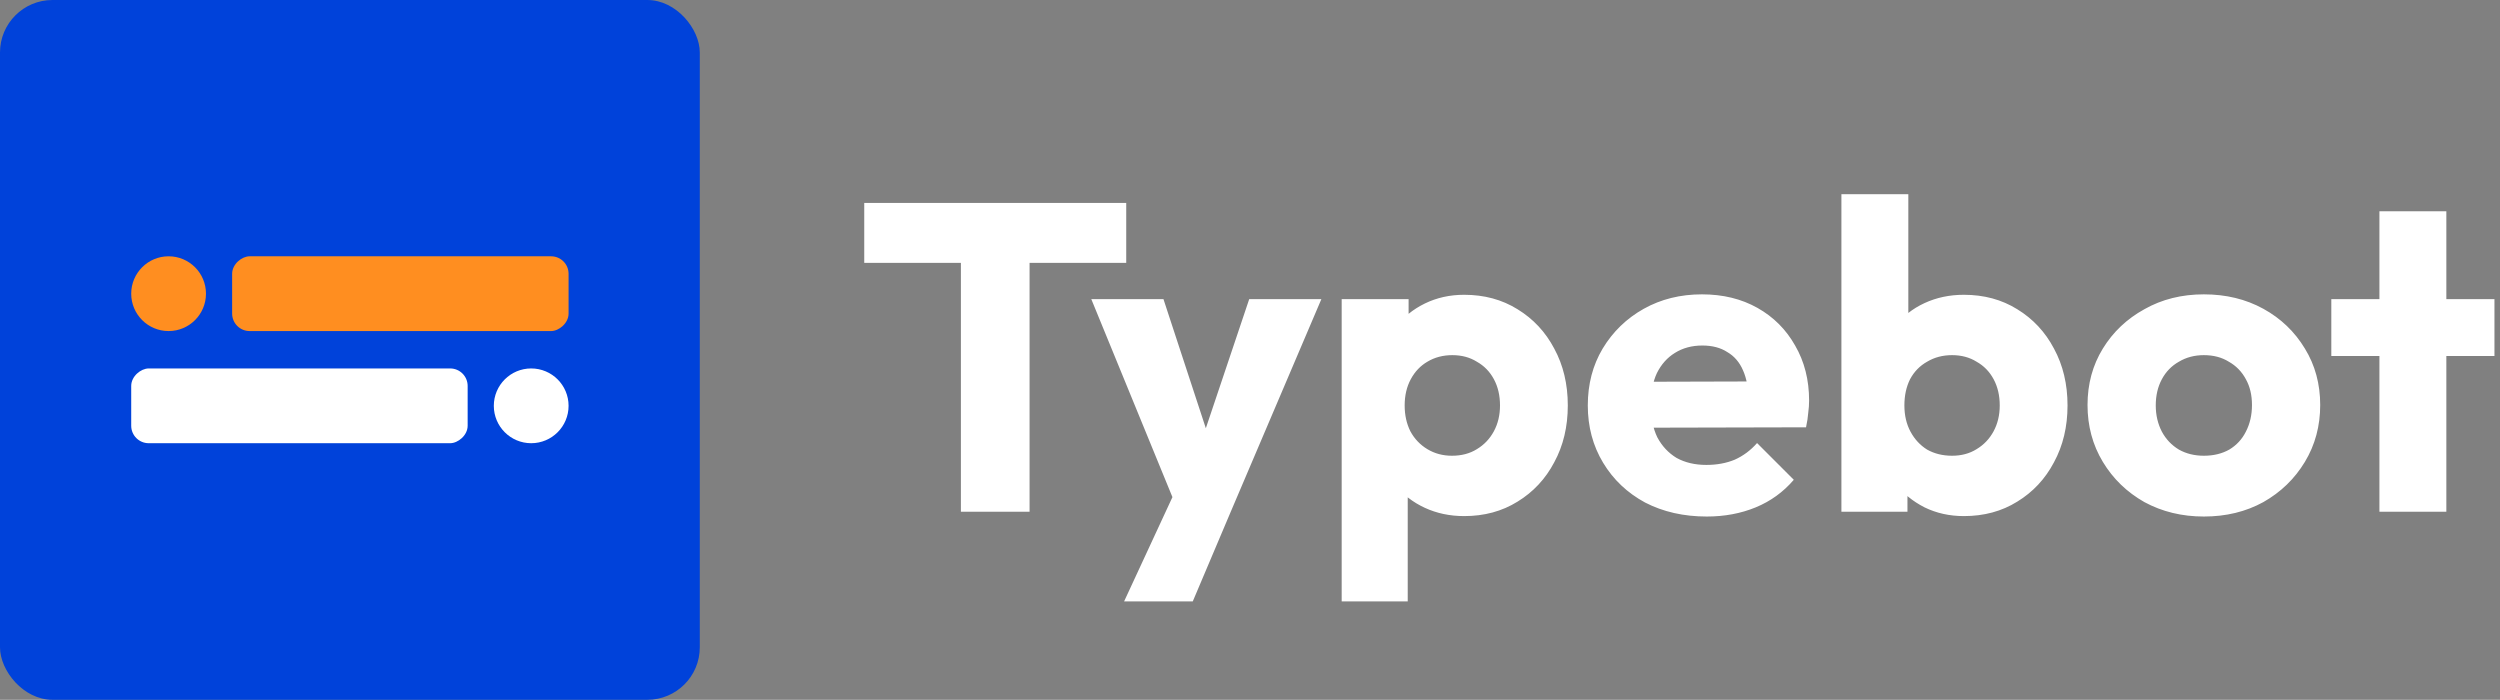 <svg xmlns="http://www.w3.org/2000/svg" width="2858" height="800" viewBox="0 0 2858 800" fill="none"><rect x="0" y="0" width="2858" height="800" fill="#808080" stroke="none"/><g clip-path="url(#clip0_1402_2)"><rect width="800" height="800" rx="60" fill="#0042DA"></rect><rect x="650" y="293" width="85.47" height="384.617" rx="20" transform="rotate(90 650 293)" fill="#FF8E20"></rect><path fill-rule="evenodd" clip-rule="evenodd" d="M192.735 378.47C216.337 378.47 235.47 359.337 235.47 335.735C235.47 312.133 216.337 293 192.735 293C169.133 293 150 312.133 150 335.735C150 359.337 169.133 378.47 192.735 378.47Z" fill="#FF8E20"></path><rect x="150" y="506.677" width="85.47" height="384.617" rx="20" transform="rotate(-90 150 506.677)" fill="white"></rect><path fill-rule="evenodd" clip-rule="evenodd" d="M607.265 421.206C583.663 421.206 564.53 440.34 564.53 463.942C564.53 487.544 583.663 506.677 607.265 506.677C630.867 506.677 650 487.544 650 463.942C650 440.34 630.867 421.206 607.265 421.206Z" fill="white"></path><path d="M1098.5 585V237H1177V585H1098.5ZM988 300.5V232H1287.5V300.5H988ZM1347.58 586L1247.58 342H1330.08L1393.58 535.5H1363.08L1428.08 342H1510.58L1406.58 586H1347.58ZM1285.08 687.5L1358.08 530L1406.58 586L1363.58 687.5H1285.08ZM1673.81 590C1657.48 590 1642.48 586.833 1628.81 580.5C1615.14 574.167 1603.98 565.5 1595.31 554.5C1586.64 543.167 1581.64 530.333 1580.31 516V413.5C1581.64 399.167 1586.64 386.167 1595.31 374.5C1603.98 362.833 1615.14 353.667 1628.81 347C1642.48 340.333 1657.48 337 1673.81 337C1696.81 337 1717.14 342.5 1734.81 353.5C1752.81 364.5 1766.81 379.5 1776.81 398.5C1787.14 417.5 1792.31 439.167 1792.31 463.5C1792.31 487.833 1787.14 509.5 1776.81 528.5C1766.81 547.5 1752.81 562.5 1734.81 573.5C1717.14 584.5 1696.81 590 1673.81 590ZM1659.81 521C1670.81 521 1680.31 518.5 1688.31 513.5C1696.64 508.5 1703.14 501.667 1707.81 493C1712.48 484.333 1714.81 474.5 1714.81 463.5C1714.81 452.167 1712.48 442.167 1707.81 433.5C1703.14 424.833 1696.64 418.167 1688.31 413.5C1680.31 408.5 1670.98 406 1660.31 406C1649.64 406 1640.14 408.5 1631.81 413.5C1623.81 418.167 1617.48 424.833 1612.81 433.5C1608.14 442.167 1605.81 452.167 1605.81 463.5C1605.81 474.5 1607.98 484.333 1612.31 493C1616.98 501.667 1623.48 508.5 1631.81 513.5C1640.14 518.5 1649.48 521 1659.81 521ZM1533.81 687.5V342H1610.31V404.5L1597.81 463.5L1609.31 522.5V687.5H1533.81ZM1951.17 590.5C1924.84 590.5 1901.34 585.167 1880.67 574.5C1860.34 563.5 1844.34 548.333 1832.67 529C1821.01 509.667 1815.17 487.833 1815.17 463.5C1815.17 439.167 1820.84 417.5 1832.17 398.5C1843.84 379.167 1859.51 364 1879.17 353C1898.84 342 1921.01 336.5 1945.67 336.5C1969.67 336.5 1990.84 341.667 2009.17 352C2027.51 362.333 2041.84 376.667 2052.17 395C2062.84 413.333 2068.17 434.333 2068.17 458C2068.17 462.333 2067.84 467 2067.17 472C2066.84 476.667 2066.01 482.167 2064.67 488.5L1855.17 489V436.5L2032.17 436L1999.17 458C1998.84 444 1996.67 432.5 1992.67 423.5C1988.67 414.167 1982.67 407.167 1974.67 402.5C1967.01 397.5 1957.51 395 1946.17 395C1934.17 395 1923.67 397.833 1914.67 403.5C1906.01 408.833 1899.17 416.5 1894.17 426.5C1889.51 436.5 1887.17 448.667 1887.17 463C1887.17 477.333 1889.67 489.667 1894.67 500C1900.01 510 1907.34 517.833 1916.67 523.5C1926.34 528.833 1937.67 531.5 1950.67 531.5C1962.67 531.5 1973.51 529.5 1983.17 525.5C1992.84 521.167 2001.34 514.833 2008.67 506.5L2050.67 548.5C2038.67 562.5 2024.17 573 2007.17 580C1990.17 587 1971.51 590.5 1951.17 590.5ZM2245.1 590C2228.76 590 2213.76 586.667 2200.1 580C2186.43 573 2175.26 563.833 2166.6 552.5C2157.93 540.833 2152.93 527.833 2151.6 513.5V411C2152.93 396.667 2157.93 384 2166.6 373C2175.26 361.667 2186.43 352.833 2200.1 346.5C2213.76 340.167 2228.76 337 2245.1 337C2268.1 337 2288.43 342.5 2306.1 353.5C2324.1 364.5 2338.1 379.5 2348.1 398.5C2358.43 417.5 2363.6 439.167 2363.6 463.5C2363.6 487.833 2358.43 509.5 2348.1 528.5C2338.1 547.5 2324.1 562.5 2306.1 573.5C2288.43 584.5 2268.1 590 2245.1 590ZM2231.6 521C2242.26 521 2251.6 518.5 2259.6 513.5C2267.93 508.5 2274.43 501.667 2279.1 493C2283.76 484.333 2286.1 474.5 2286.1 463.5C2286.1 452.167 2283.76 442.167 2279.1 433.5C2274.43 424.833 2267.93 418.167 2259.6 413.5C2251.6 408.5 2242.26 406 2231.6 406C2220.93 406 2211.43 408.5 2203.1 413.5C2194.76 418.167 2188.26 424.833 2183.6 433.5C2179.26 442.167 2177.1 452.167 2177.1 463.5C2177.1 474.833 2179.43 484.833 2184.1 493.5C2188.76 502.167 2195.1 509 2203.1 514C2211.43 518.667 2220.93 521 2231.6 521ZM2105.1 585V222H2181.6V401.5L2169.1 460.5L2180.6 519.5V585H2105.1ZM2519.46 590.5C2494.46 590.5 2471.79 585 2451.46 574C2431.46 562.667 2415.63 547.333 2403.96 528C2392.29 508.667 2386.46 487 2386.46 463C2386.46 439 2392.29 417.5 2403.96 398.5C2415.63 379.5 2431.46 364.5 2451.46 353.5C2471.46 342.167 2494.13 336.5 2519.46 336.5C2544.79 336.5 2567.46 342 2587.46 353C2607.46 364 2623.29 379.167 2634.96 398.5C2646.63 417.5 2652.46 439 2652.46 463C2652.46 487 2646.63 508.667 2634.96 528C2623.29 547.333 2607.46 562.667 2587.46 574C2567.46 585 2544.79 590.5 2519.46 590.5ZM2519.46 521C2530.46 521 2540.13 518.667 2548.46 514C2556.79 509 2563.13 502.167 2567.46 493.5C2572.13 484.5 2574.46 474.333 2574.46 463C2574.46 451.667 2572.13 441.833 2567.46 433.5C2562.79 424.833 2556.29 418.167 2547.96 413.5C2539.96 408.5 2530.46 406 2519.46 406C2508.79 406 2499.29 408.5 2490.96 413.5C2482.63 418.167 2476.13 424.833 2471.46 433.5C2466.79 442.167 2464.46 452.167 2464.46 463.5C2464.46 474.5 2466.79 484.5 2471.46 493.5C2476.13 502.167 2482.63 509 2490.96 514C2499.29 518.667 2508.79 521 2519.46 521ZM2720.16 585V241.5H2796.66V585H2720.16ZM2665.16 407V342H2851.66V407H2665.16Z" fill="white"></path></g><defs><clipPath id="clip0_1402_2"><rect width="2858" height="800" fill="white"></rect></clipPath></defs></svg>